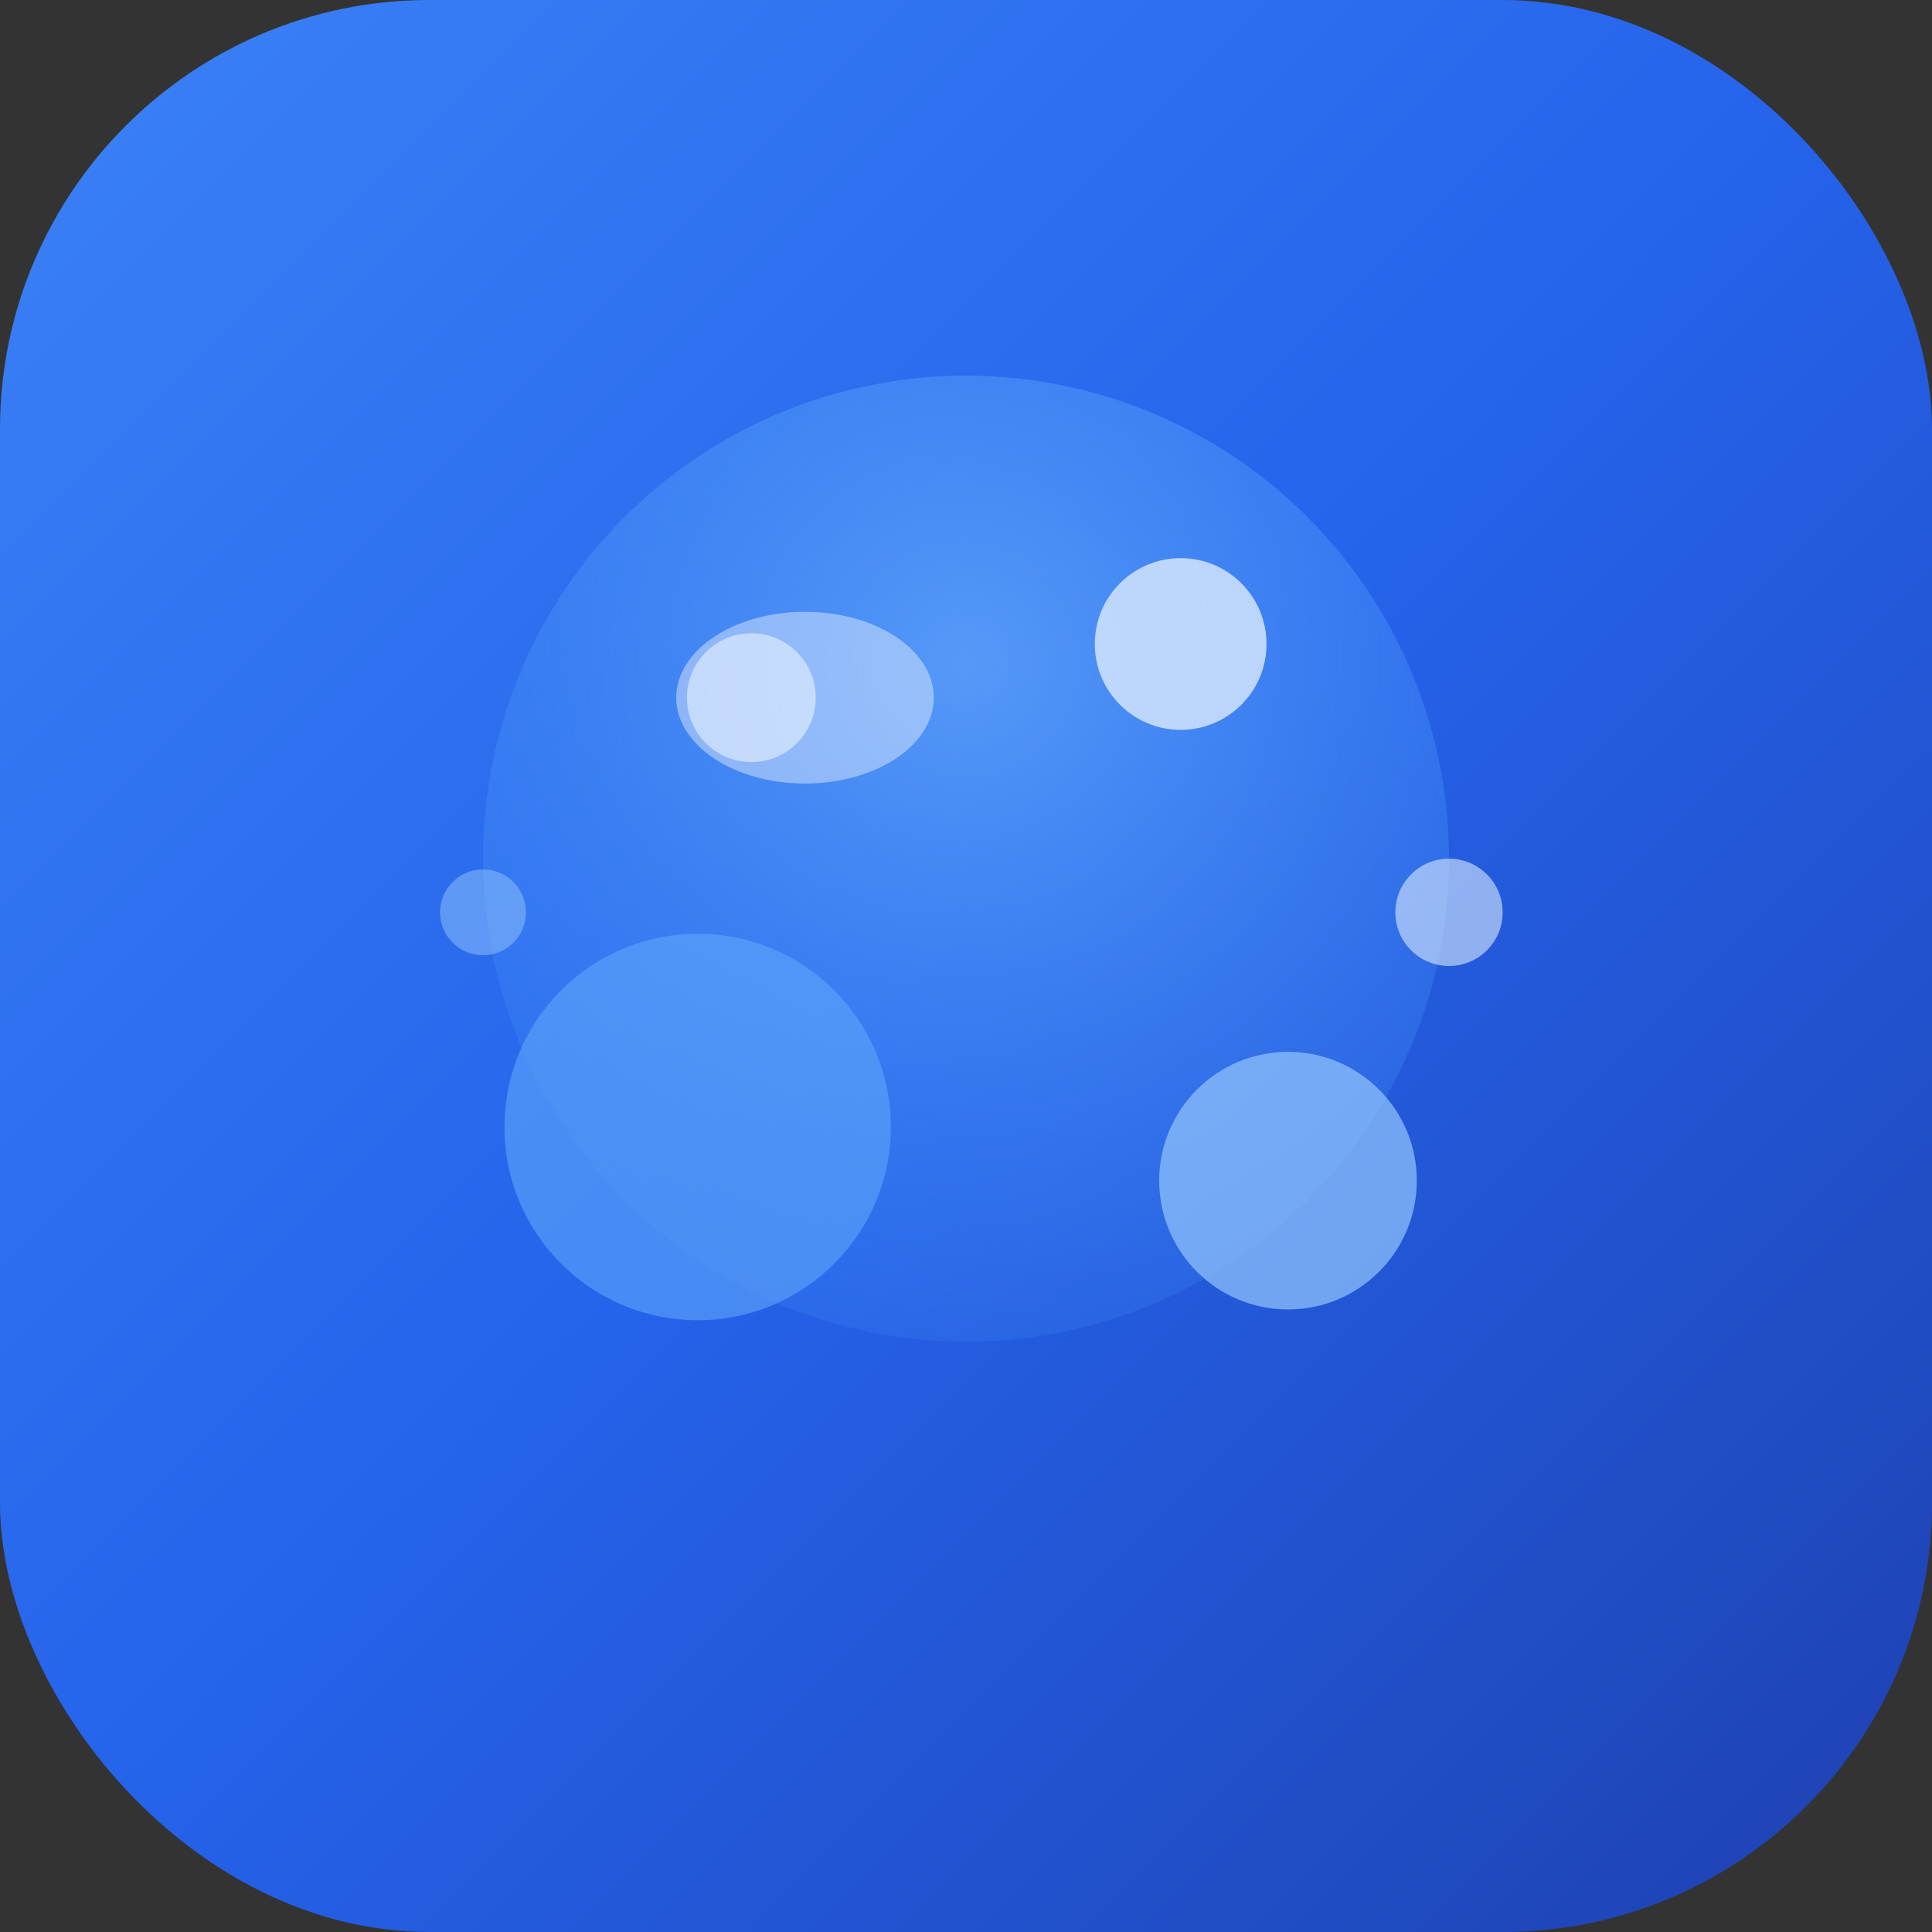 <svg width="180" height="180" viewBox="0 0 180 180" fill="none" xmlns="http://www.w3.org/2000/svg">
  <rect x="0" y="0" width="180" height="180" fill="#333333" stroke="none"/>
  <defs>
    <linearGradient id="appleTouchGradient" x1="0%" y1="0%" x2="100%" y2="100%">
      <stop offset="0%" stop-color="#3B82F6" />
      <stop offset="50%" stop-color="#2563EB" />
      <stop offset="100%" stop-color="#1E40AF" />
    </linearGradient>
    <radialGradient id="appleBubbleGradient" cx="50%" cy="30%" r="70%">
      <stop offset="0%" stop-color="#60A5FA" stop-opacity="0.9" />
      <stop offset="100%" stop-color="#3B82F6" stop-opacity="0.3" />
    </radialGradient>
  </defs>
  
  <!-- Background with rounded corners for iOS -->
  <rect width="180" height="180" rx="40" ry="40" fill="url(#appleTouchGradient)"/>
  
  <!-- Main bubble -->
  <circle cx="90" cy="80" r="45" fill="url(#appleBubbleGradient)" opacity="0.9"/>
  
  <!-- Smaller bubbles for effect -->
  <circle cx="65" cy="105" r="18" fill="#60A5FA" opacity="0.6"/>
  <circle cx="120" cy="110" r="12" fill="#93C5FD" opacity="0.7"/>
  <circle cx="110" cy="60" r="8" fill="#DBEAFE" opacity="0.8"/>
  <circle cx="70" cy="65" r="6" fill="#DBEAFE" opacity="0.6"/>
  
  <!-- Highlight on main bubble -->
  <ellipse cx="75" cy="65" rx="12" ry="8" fill="#FFFFFF" opacity="0.4"/>
  
  <!-- Additional small bubbles -->
  <circle cx="45" cy="85" r="4" fill="#93C5FD" opacity="0.5"/>
  <circle cx="135" cy="85" r="5" fill="#DBEAFE" opacity="0.6"/>
</svg> 